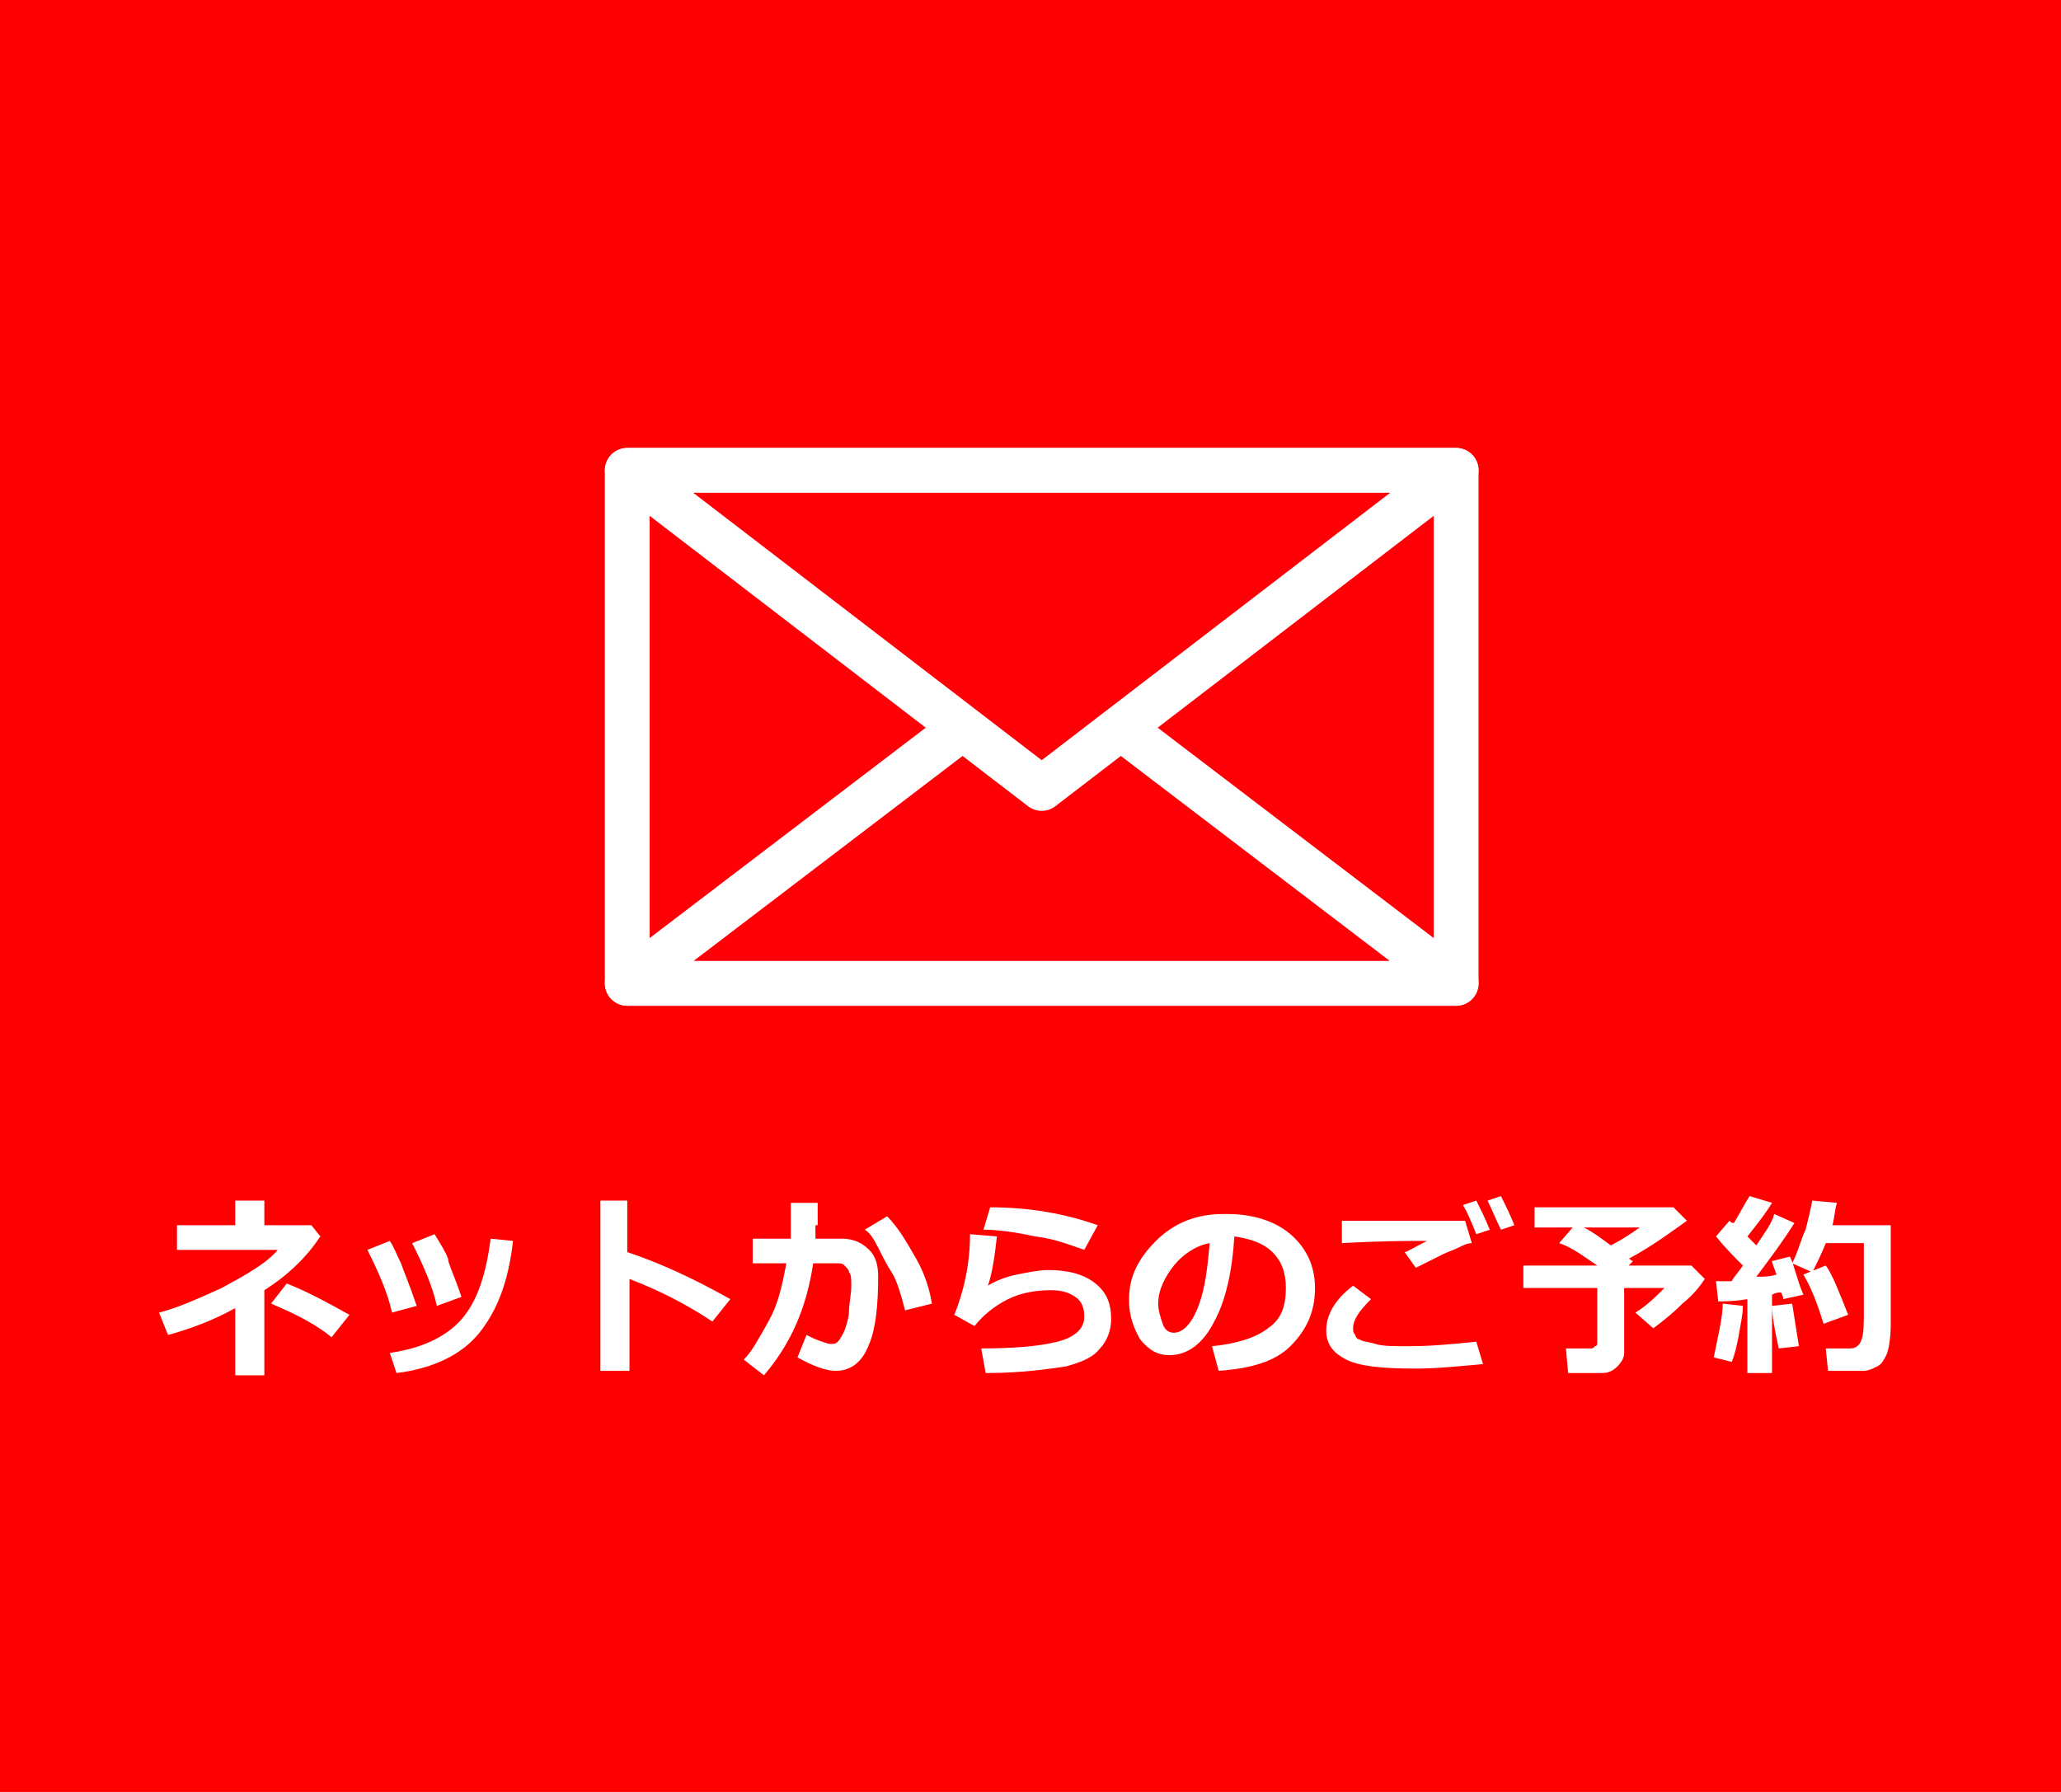 <?xml version="1.0" encoding="utf-8"?>
<!-- Generator: Adobe Illustrator 26.2.1, SVG Export Plug-In . SVG Version: 6.00 Build 0)  -->
<svg version="1.1" id="レイヤー_1" xmlns="http://www.w3.org/2000/svg" xmlns:xlink="http://www.w3.org/1999/xlink" x="0px"
	 y="0px" viewBox="0 0 92 80" style="enable-background:new 0 0 92 80;" xml:space="preserve">
<style type="text/css">
	.st0{fill:#FF0000;}
	.st1{fill:#FFFFFF;}
	.st2{fill:#FF0007;stroke:#FFFFFF;stroke-width:2;stroke-linecap:round;stroke-linejoin:round;stroke-miterlimit:10;}
</style>
<rect class="st0" width="92" height="80"/>
<g>
	<path class="st1" d="M11.8,61.4h-1.3v-3c-0.9,0.5-1.9,0.9-3,1.2l-0.4-1c0.8-0.2,1.7-0.6,2.8-1.1c1.1-0.6,2-1.1,2.5-1.7H7.9v-1.1
		h2.6v-1.1h1.3v1.1h2.1l0.4,0.5c-0.6,0.9-1.4,1.7-2.5,2.4V61.4z M15.6,58.7l-0.8,1c-0.6-0.5-1.5-1-2.7-1.5l0.7-0.9
		C13.8,57.7,14.7,58.2,15.6,58.7z"/>
	<path class="st1" d="M18.6,58.3l-1.1,0.3c-0.2-0.9-0.6-1.8-1.1-2.8l1-0.4c0.2,0.3,0.3,0.6,0.5,1C18,56.7,18.3,57.4,18.6,58.3z
		 M22.9,55.4c-0.2,1.8-0.7,3.1-1.5,4.1s-2.1,1.6-3.7,1.8l-0.3-0.9c1.4-0.2,2.5-0.7,3.2-1.5c0.7-0.8,1.1-2,1.3-3.6L22.9,55.4z
		 M20.6,57.9l-1.1,0.4c-0.2-0.9-0.6-1.8-1.1-2.8l1-0.4c0.3,0.5,0.5,0.8,0.6,1.1C20,56.4,20.3,57,20.6,57.9z"/>
	<path class="st1" d="M32.6,58l-0.8,1c-1.2-0.8-2.4-1.4-3.7-1.9v4.1h-1.3v-7.6H28v2.3C29.5,56.4,31,57.1,32.6,58z"/>
	<path class="st1" d="M36.4,54.7c0,0.2,0,0.4,0,0.6h1.2c0.5,0,0.9,0.2,1.2,0.5c0.3,0.3,0.4,0.7,0.4,1.2c0,1.2-0.1,2.3-0.4,3
		c-0.3,0.8-0.8,1.2-1.5,1.2c-0.4,0-1-0.2-1.7-0.6l0.4-1c0.2,0.1,0.4,0.2,0.7,0.3S37,60,37.1,60c0.1,0,0.2,0,0.3-0.1
		c0.1-0.1,0.2-0.3,0.3-0.5c0.1-0.3,0.2-0.6,0.2-0.9c0-0.3,0.1-0.7,0.1-1.1c0-0.3,0-0.5-0.1-0.6c0-0.1-0.1-0.2-0.2-0.3
		c-0.1-0.1-0.2-0.1-0.3-0.1h-1.1c-0.3,2-1,3.6-2.2,5l-0.9-0.7c0.4-0.4,0.7-1,1.1-1.7s0.6-1.5,0.8-2.6h-1.5v-1.1h1.7v-1.6h1.2V54.7z
		 M41.6,58.2l-1.2,0.3c-0.2-0.8-0.4-1.4-0.6-1.7c-0.2-0.3-0.4-0.7-0.6-1.1s-0.4-0.7-0.6-0.8l1-0.6c0.5,0.5,0.9,1.2,1.3,1.9
		C41.3,56.9,41.5,57.6,41.6,58.2z"/>
	<path class="st1" d="M44,61.3l-0.2-1.1c1.5,0,2.6-0.1,3.4-0.3c0.8-0.2,1.2-0.6,1.2-1.1c0-0.4-0.1-0.7-0.4-0.9
		c-0.3-0.2-0.6-0.3-1.1-0.3c-0.6,0-1.3,0.1-1.9,0.4c-0.6,0.3-1.1,0.7-1.5,1.2l-0.9-0.5c0.4-1,0.7-2.2,0.7-3.6l1.2,0.1
		c-0.1,0.9-0.2,1.6-0.4,2.2c0.3-0.2,0.8-0.4,1.3-0.5c0.5-0.1,1-0.2,1.4-0.2c0.9,0,1.6,0.2,2.1,0.6c0.5,0.4,0.7,0.9,0.7,1.6
		c0,0.5-0.2,1-0.5,1.3c-0.3,0.4-0.8,0.6-1.5,0.8C46.9,61.1,45.7,61.3,44,61.3z M49,54.7l-0.6,1.1c-0.6-0.2-1.3-0.5-2.2-0.6
		c-0.9-0.2-1.7-0.3-2.3-0.3l0.3-1C46,53.9,47.6,54.2,49,54.7z"/>
	<path class="st1" d="M54.4,61.2l-0.3-1.1c1.1-0.1,2-0.4,2.5-0.8c0.6-0.4,0.8-1,0.8-1.8c0-0.7-0.2-1.2-0.6-1.6s-1-0.6-1.7-0.7
		c-0.1,1.6-0.4,2.9-0.9,3.8c-0.5,1-1.2,1.5-2,1.5c-0.5,0-0.9-0.2-1.3-0.7c-0.3-0.5-0.5-1.1-0.5-1.7v-0.1c0-1,0.4-1.8,1.2-2.6
		c0.8-0.8,1.8-1.2,3-1.2h0.2c1.1,0,2.1,0.3,2.8,0.9c0.7,0.6,1.1,1.4,1.1,2.4c0,1.1-0.4,1.9-1.1,2.6S55.8,61.1,54.4,61.2z M54,55.5
		c-0.6,0.1-1.2,0.5-1.6,1c-0.4,0.5-0.7,1.1-0.7,1.7c0,0.3,0.1,0.6,0.2,0.9c0.1,0.3,0.3,0.4,0.5,0.4c0.4,0,0.8-0.4,1.1-1.2
		C53.8,57.5,53.9,56.6,54,55.5z"/>
	<path class="st1" d="M66.2,60.9c-1.1,0.1-2.1,0.2-3,0.2c-1.5,0-2.5-0.1-3.1-0.4c-0.6-0.3-0.9-0.7-0.9-1.3c0-0.7,0.4-1.4,1.2-2
		l0.8,0.6c-0.5,0.5-0.8,0.9-0.8,1.3c0,0.1,0,0.2,0.1,0.3c0,0.1,0.1,0.2,0.2,0.2c0.1,0.1,0.4,0.1,0.7,0.2s0.8,0.1,1.3,0.1h0.3
		c0.9,0,1.9-0.1,2.9-0.2L66.2,60.9z M65.7,55.5c-0.2,0-0.4,0.1-0.6,0.2s-0.5,0.2-0.7,0.3l-1.2,0.6l-0.5-0.7c0.1,0,0.4-0.2,1-0.5
		c-0.8,0-2.1,0-3.8,0.1l0-1c0.8,0,2.3,0,4.6,0c0.3,0,0.6,0,0.9,0L65.7,55.5z M66.5,54.9l-0.6,0.2c-0.2-0.5-0.4-1-0.6-1.3l0.6-0.2
		C66.1,54,66.3,54.4,66.5,54.9z M67.6,54.7L67,54.9c-0.2-0.4-0.4-0.9-0.6-1.3l0.6-0.2C67.2,53.8,67.4,54.2,67.6,54.7z"/>
	<path class="st1" d="M72.5,60.4c0,0.2-0.1,0.4-0.3,0.6c-0.2,0.2-0.4,0.3-0.7,0.3H70l-0.1-1.1H71c0.1,0,0.1,0,0.2-0.1
		c0.1,0,0.1-0.1,0.1-0.2v-2.4H68v-1h3.3c-0.6-0.4-1.1-0.8-1.7-1l0.6-0.7h-1.7v-0.9h6.2l0.6,0.6c-0.7,0.5-1.5,1.1-2.6,1.7
		c0.1,0,0.1,0.1,0.2,0.1l-0.2,0.2h2.8l0.6,0.6c-0.2,0.3-0.5,0.7-1,1.1c-0.5,0.5-0.9,0.8-1.3,1.1L73,58.6c0.5-0.3,0.9-0.7,1.3-1.1
		h-1.8V60.4z M70.7,54.8c0.4,0.2,0.8,0.5,1.2,0.8c0.6-0.3,1-0.6,1.3-0.8H70.7z"/>
	<path class="st1" d="M77.8,58.3c0,0.4-0.1,0.8-0.2,1.4c-0.1,0.5-0.2,0.9-0.3,1.1l-0.8-0.2c0.2-1,0.4-1.8,0.4-2.4L77.8,58.3z
		 M79,61.3H78V58c-0.6,0.1-1,0.1-1.3,0.1l-0.1-0.9c0.2,0,0.4,0,0.7,0c0.1-0.2,0.3-0.4,0.5-0.7c-0.4-0.4-0.8-0.8-1.2-1.3l0.6-0.7
		c0.1,0.1,0.1,0.1,0.2,0.1c0.3-0.5,0.5-0.9,0.7-1.2l1,0.3c-0.3,0.5-0.7,1-1.1,1.5l0.4,0.4c0.4-0.6,0.7-1,0.8-1.4l0.9,0.4
		c-0.5,0.8-1.1,1.6-1.7,2.4c0.3,0,0.6,0,0.9-0.1c-0.1-0.3-0.2-0.5-0.2-0.6l0.8-0.2c0.2,0.4,0.3,1,0.6,1.7l-0.9,0.2
		c0-0.1,0-0.1-0.1-0.3c-0.1,0-0.2,0-0.4,0.1V61.3z M80.3,60.1l-0.9,0.1c-0.2-0.9-0.3-1.5-0.3-1.9l0.9-0.1L80.3,60.1z M81.6,61.2
		l-0.1-1h1.1c0.2,0,0.4-0.1,0.5-0.4s0.1-0.7,0.1-1.3l0-1.3v-1.7h-1.7c-0.2,0.5-0.4,0.9-0.6,1.3l-0.9-0.4c0.3-0.6,0.4-1.1,0.6-1.5
		c0.1-0.4,0.2-0.8,0.3-1.3l1.1,0.1c-0.1,0.3-0.1,0.6-0.2,1h2.6c0,0.2,0,0.5,0,1c0,1.8,0,2.9,0,3.4c0,0.7-0.1,1.2-0.2,1.4
		c-0.1,0.2-0.2,0.4-0.4,0.5c-0.2,0.1-0.4,0.2-0.6,0.2C83,61.2,82.5,61.2,81.6,61.2z M82.5,58.7l-1.1,0.4c-0.3-1-0.6-1.7-0.9-2.2
		l1-0.4C81.8,56.9,82.1,57.7,82.5,58.7z"/>
</g>
<g>
	<rect x="28" y="21" class="st2" width="37" height="22.9"/>
	<polygon class="st2" points="28,43.9 46.5,29.8 65,43.9 	"/>
	<polygon class="st2" points="28,21 46.5,35.2 65,21 	"/>
</g>
</svg>
